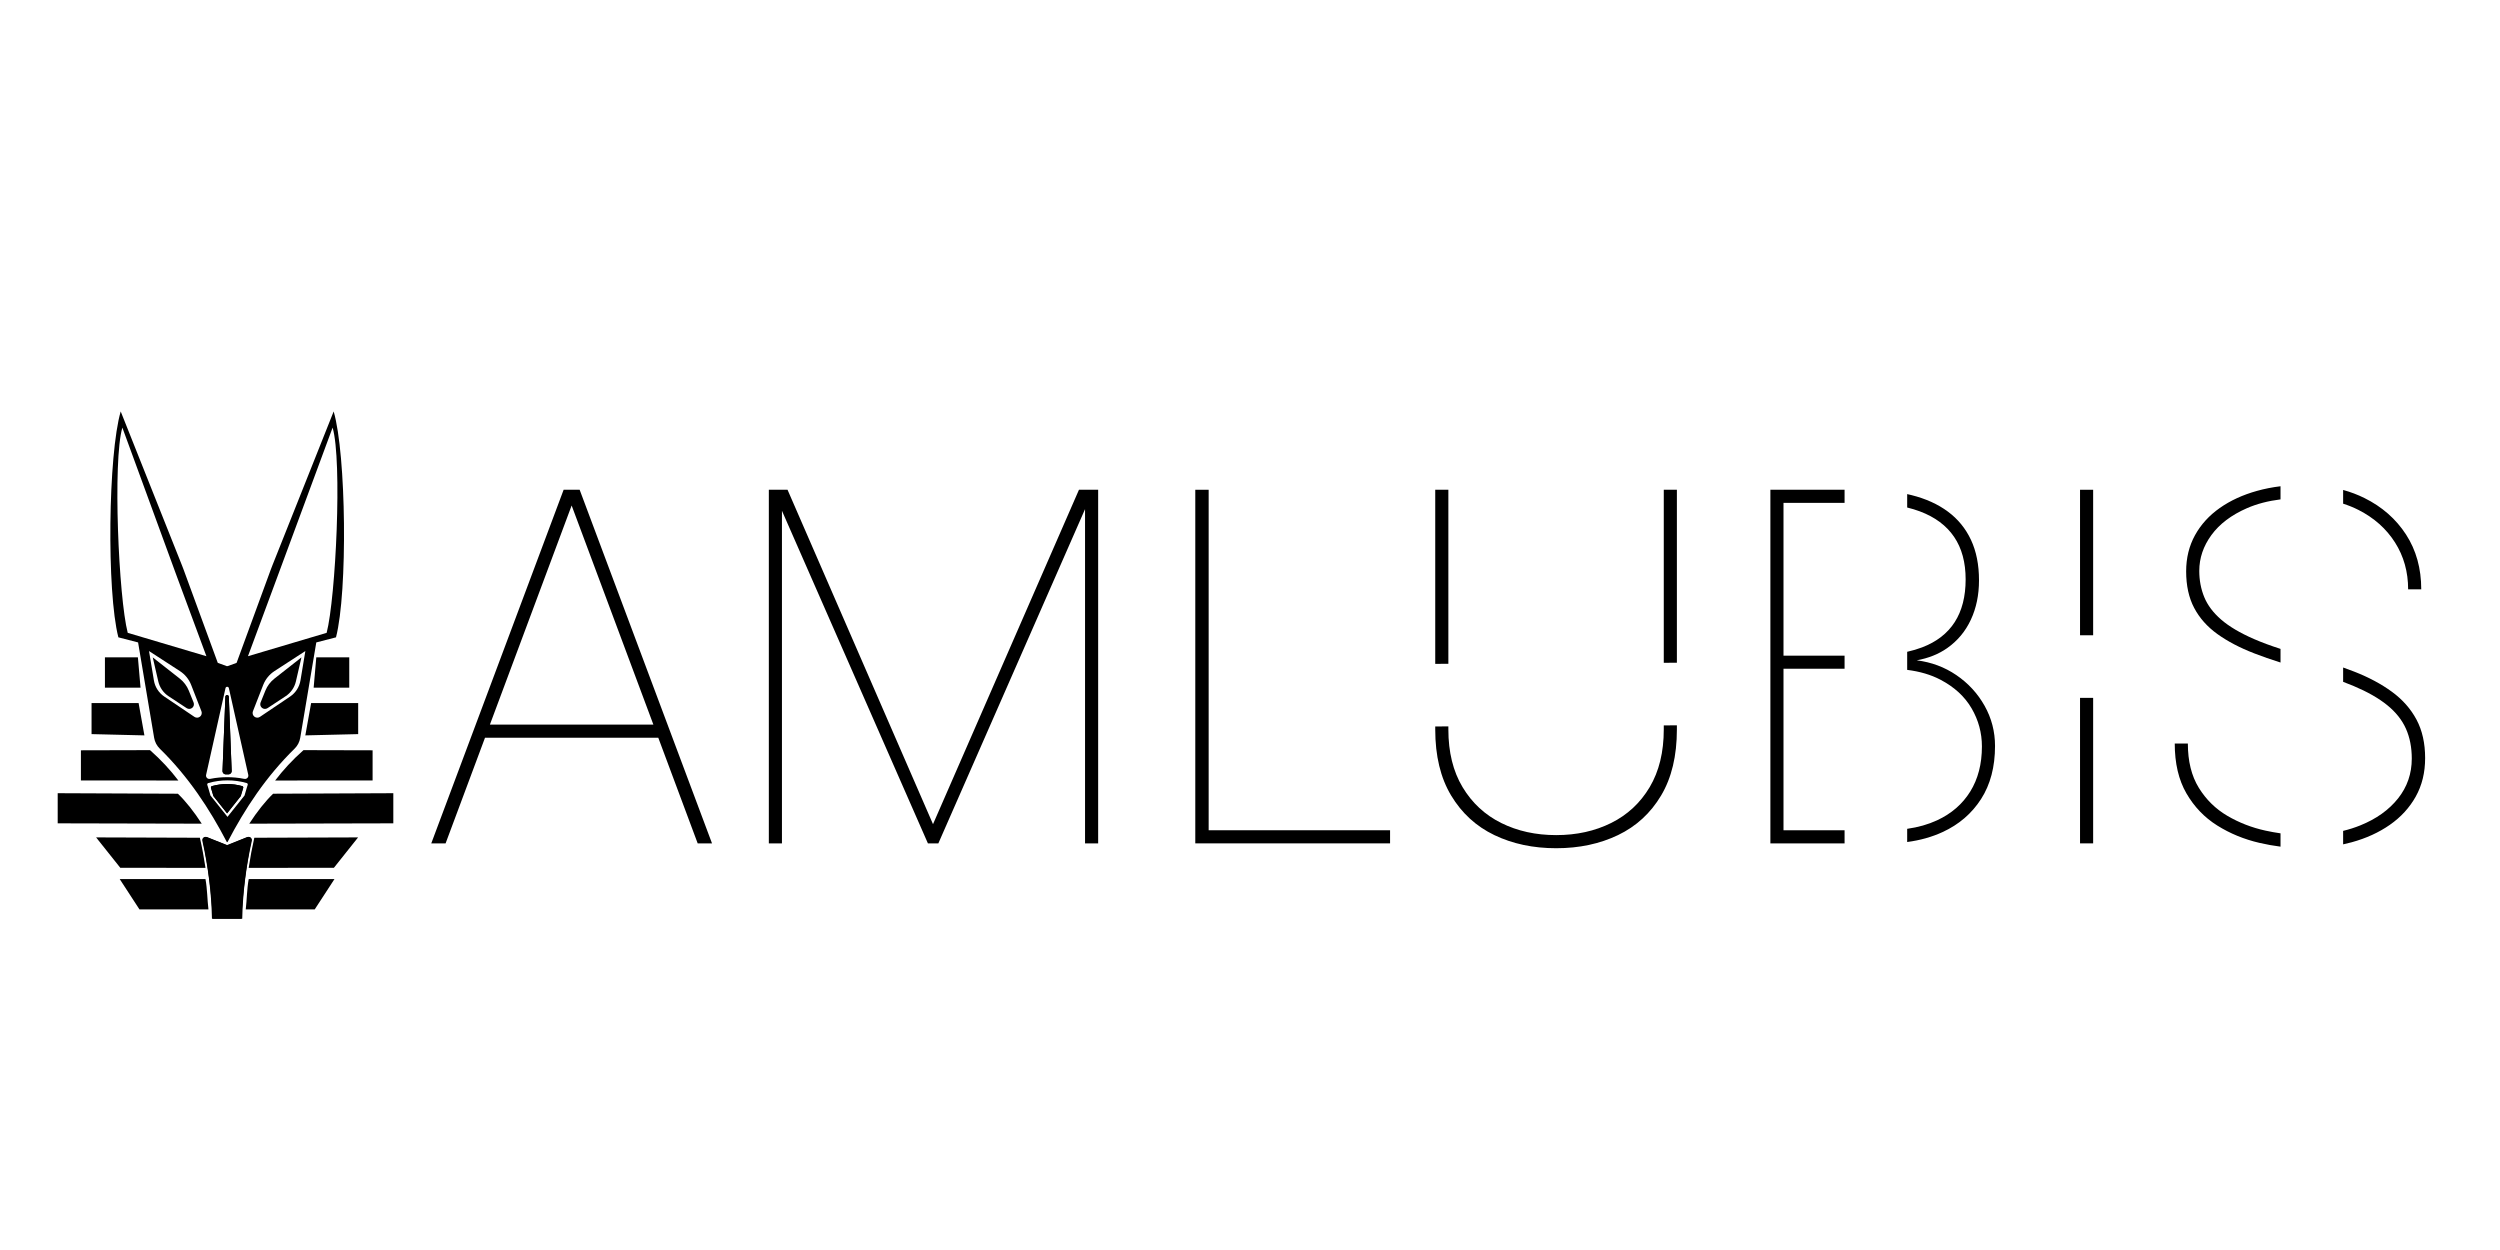 <?xml version="1.0" encoding="UTF-8" standalone="no"?> <svg xmlns="http://www.w3.org/2000/svg" xmlns:xlink="http://www.w3.org/1999/xlink" xmlns:serif="http://www.serif.com/" width="100%" height="100%" viewBox="0 0 10000 5000" version="1.1" xml:space="preserve" style="fill-rule:evenodd;clip-rule:evenodd;stroke-linejoin:round;stroke-miterlimit:2;"> <g transform="matrix(4.553,0,0,4.553,-1985.81,-246.165)"> <g> <path d="M939.857,494.162L827.629,795L815.041,795L931.322,484.347L942.417,484.347L939.857,494.162ZM1049.1,795L936.87,494.162L934.523,484.347L945.404,484.347L1061.69,795L1049.1,795ZM1016.24,690.667L1016.24,702.188L860.7,702.188L860.7,690.667L1016.24,690.667Z" style="fill-rule:nonzero;"></path> <path d="M1115.03,484.347L1128.04,484.347L1255.84,778.145L1384.07,484.347L1396.88,484.347L1260.54,795L1251.36,795L1115.03,484.347ZM1111.61,484.347L1123.13,484.347L1123.13,795L1111.61,795L1111.61,484.347ZM1389.41,484.347L1400.93,484.347L1400.93,795L1389.41,795L1389.41,484.347Z" style="fill-rule:nonzero;"></path> <path d="M1657.39,783.479L1657.39,795L1490.54,795L1490.54,783.479L1657.39,783.479ZM1498.01,484.347L1498.01,795L1486.27,795L1486.27,484.347L1498.01,484.347Z" style="fill-rule:nonzero;"></path> <path d="M1909.37,691.303L1909.37,694.934C1909.37,718.119 1904.75,737.464 1895.5,752.968C1886.25,768.472 1873.63,780.065 1857.63,787.746C1841.62,795.427 1823.53,799.267 1803.33,799.267C1783.13,799.267 1765.03,795.427 1749.03,787.746C1733.03,780.065 1720.37,768.472 1711.05,752.968C1701.73,737.464 1697.07,718.119 1697.07,694.934L1697.07,692.295L1708.6,692.242L1708.6,694.934C1708.6,714.848 1712.76,731.739 1721.08,745.607C1729.4,759.475 1740.71,769.966 1755,777.078C1769.3,784.19 1785.4,787.746 1803.33,787.746C1821.25,787.746 1837.36,784.19 1851.65,777.078C1865.95,769.966 1877.22,759.475 1885.47,745.607C1893.72,731.739 1897.85,714.848 1897.85,694.934L1897.85,691.357L1909.37,691.303ZM1897.85,636.357L1897.85,484.347L1909.37,484.347L1909.37,636.303L1897.85,636.357ZM1697.07,637.295L1697.07,484.347L1708.6,484.347L1708.6,637.241L1697.07,637.295Z"></path> <path d="M2056.69,795L1991.51,795L1991.51,484.347L2056.69,484.347L2056.69,495.868L2003.03,495.868L2003.03,630.072L2056.69,630.072L2056.69,641.594L2003.03,641.594L2003.03,783.479L2056.69,783.479L2056.69,795ZM2111.69,488.154C2112.97,488.434 2114.23,488.73 2115.47,489.041C2127.99,492.17 2138.66,497.006 2147.48,503.549C2156.3,510.092 2163.05,518.378 2167.75,528.406C2172.44,538.434 2174.79,550.275 2174.79,563.93C2174.79,576.732 2172.41,588.254 2167.64,598.495C2162.88,608.736 2155.94,617.057 2146.84,623.458C2139.36,628.717 2130.44,632.295 2120.08,634.194C2132.95,635.813 2144.53,640.129 2154.84,647.141C2165.29,654.253 2173.58,663.25 2179.7,674.131C2185.81,685.013 2188.87,696.783 2188.87,709.442C2188.87,727.791 2184.78,743.331 2176.6,756.062C2168.42,768.792 2157.15,778.465 2142.78,785.079C2133.39,789.402 2123.03,792.313 2111.69,793.81L2111.69,782.222C2121.4,780.849 2130.17,778.352 2137.98,774.731C2150.57,768.899 2160.28,760.471 2167.11,749.448C2173.93,738.424 2177.35,725.231 2177.35,709.869C2177.35,697.921 2174.33,686.755 2168.28,676.372C2162.24,665.988 2153.1,657.596 2140.86,651.195C2132.55,646.846 2122.83,643.974 2111.69,642.58L2111.69,626.698C2116.35,625.649 2120.71,624.356 2124.76,622.818C2137.49,617.982 2147.05,610.585 2153.45,600.628C2159.85,590.672 2163.05,578.155 2163.05,563.077C2163.05,548.142 2159.68,535.696 2152.92,525.739C2146.16,515.782 2136.13,508.314 2122.84,503.336C2119.34,502.029 2115.63,500.894 2111.69,499.93L2111.69,488.154Z"></path> <path d="M2275.07,667.173L2275.07,795L2263.55,795L2263.55,667.173L2275.07,667.173ZM2263.55,612.173L2263.55,484.347L2275.07,484.347L2275.07,612.173L2263.55,612.173Z"></path> <path d="M2439.69,797.888C2433.57,797.111 2427.41,796.006 2421.22,794.573C2407.71,791.444 2395.33,786.359 2384.1,779.318C2372.86,772.277 2363.83,762.854 2357,751.048C2350.17,739.242 2346.76,724.662 2346.76,707.309L2358.28,707.309C2358.28,722.813 2361.48,735.757 2367.88,746.14C2374.28,756.524 2382.64,764.738 2392.95,770.784C2403.26,776.829 2414.43,781.167 2426.45,783.799C2430.92,784.777 2435.33,785.574 2439.69,786.188L2439.69,797.888ZM2439.69,636.124C2431.46,633.535 2423.74,630.842 2416.53,628.045C2403.87,623.138 2393.09,617.484 2384.2,611.083C2375.31,604.682 2368.52,597.037 2363.83,588.147C2359.13,579.257 2356.78,568.553 2356.78,556.036C2356.78,544.23 2359.38,533.633 2364.57,524.245C2369.76,514.858 2377.02,506.892 2386.34,500.349C2395.65,493.806 2406.57,488.792 2419.09,485.307C2425.66,483.477 2432.53,482.127 2439.69,481.258L2439.69,492.791C2428.66,494.175 2418.8,496.766 2410.12,500.562C2396.47,506.536 2386.09,514.395 2378.97,524.139C2371.86,533.882 2368.31,544.372 2368.31,555.609C2368.31,563.859 2369.76,571.54 2372.68,578.652C2375.6,585.764 2380.54,592.343 2387.51,598.388C2394.48,604.433 2404.08,610.123 2416.31,615.457C2423.13,618.431 2430.93,621.328 2439.69,624.148L2439.69,636.124ZM2494.69,484.507C2501.26,486.317 2507.5,488.682 2513.39,491.601C2528.89,499.282 2541.09,509.986 2549.98,523.712C2558.87,537.438 2563.32,553.476 2563.32,571.825L2551.8,571.825C2551.8,556.463 2547.96,542.737 2540.28,530.646C2532.59,518.556 2521.89,509.026 2508.16,502.056C2503.9,499.893 2499.41,498.065 2494.69,496.573L2494.69,484.507ZM2494.69,640.497C2498.06,641.684 2501.34,642.903 2504.54,644.154C2517.27,649.132 2528.29,655.035 2537.61,661.863C2546.92,668.691 2554.11,676.834 2559.16,686.293C2564.21,695.752 2566.73,707.024 2566.73,720.11C2566.73,732.77 2563.99,744.007 2558.52,753.821C2553.04,763.636 2545.47,771.921 2535.79,778.678C2526.12,785.434 2514.92,790.555 2502.19,794.04C2499.72,794.715 2497.23,795.324 2494.69,795.868L2494.69,784.026C2499.95,782.75 2504.98,781.145 2509.76,779.211C2523.85,773.522 2534.91,765.627 2542.94,755.528C2550.98,745.429 2555,733.766 2555,720.537C2555,710.723 2553.29,701.975 2549.88,694.294C2546.46,686.613 2540.99,679.714 2533.45,673.598C2525.91,667.481 2516.06,661.863 2503.9,656.742C2500.99,655.517 2497.92,654.299 2494.69,653.09L2494.69,640.497Z"></path> </g> </g> <g transform="matrix(0.341,0,0,0.341,-707.683,1131.75)"> <g transform="matrix(1.031,0,0,0.961,2321.22,3352.76)"> <path d="M1332.59,899.238L1108.32,836.994C974.223,280.136 991.821,-1396.51 1134.87,-1920.28L1832.72,-39.137C1839.22,-21.623 1845.49,-4.02 1851.54,13.672C1908.99,181.845 2220.59,1093.89 2239.26,1148.56L2342.6,1189.08L2343.21,1188.94L2343.21,1187.5L2346.3,1188.22L2349.39,1187.5L2349.39,1188.94L2350,1189.08L2453.34,1148.56C2472.01,1093.89 2783.61,181.845 2841.06,13.672C2847.11,-4.02 2853.38,-21.623 2859.87,-39.137L3557.72,-1920.28C3700.78,-1396.51 3718.38,280.136 3584.28,836.994L3360.01,899.238C3317.99,1167.2 3213.29,1834.97 3177.38,2063.87C3169.52,2114 3147.04,2160.18 3113.16,2195.78C2788.17,2537.49 2548.65,2926.84 2349.02,3338.43L2346.3,3334.49L2343.58,3338.43C2143.95,2926.84 1904.43,2537.49 1579.44,2195.78C1545.56,2160.18 1523.08,2114 1515.22,2063.87C1479.31,1834.97 1374.6,1167.2 1332.59,899.238ZM3545.77,-1722.92C3545.77,-1722.92 2932.67,54.086 2923.25,81.406C2923.17,81.62 2923.1,81.834 2923.03,82.042C2916.09,102.14 2582.67,1067.47 2582.67,1067.47L3477.95,782.077C3581.56,351.804 3656.3,-1318.22 3545.77,-1722.92ZM3235.62,1004.45L2884.2,1249.1C2826.12,1289.53 2781.36,1348.49 2756.21,1417.65C2723.78,1506.87 2676.85,1635.96 2639.16,1739.63C2630.68,1762.98 2637.33,1789.53 2655.58,1805.18C2673.84,1820.82 2699.46,1821.94 2718.85,1807.94L3062.44,1559.63C3125.17,1514.3 3167.72,1443.29 3180.1,1363.29C3202.3,1219.84 3235.62,1004.45 3235.62,1004.45ZM2130.94,2675.26C2142.25,2716.97 2155.93,2767.42 2155.93,2767.42L2331.95,3004.2L2349.69,3028.49L2349.85,3028.27L2350.01,3028.49L2367.75,3004.2L2543.77,2767.42C2543.77,2767.42 2557.45,2716.97 2568.76,2675.26L2579.8,2637.84C2581.13,2633.33 2580.71,2628.43 2578.62,2624.25C2576.52,2620.08 2572.95,2616.99 2568.7,2615.69C2496.01,2593.66 2423.06,2582.71 2349.85,2582.85C2276.64,2582.71 2203.69,2593.66 2131,2615.69C2126.76,2616.99 2123.18,2620.08 2121.08,2624.25C2118.99,2628.43 2118.57,2633.33 2119.9,2637.84L2130.94,2675.26ZM1153.62,-1722.92C1043.08,-1318.22 1111.04,351.804 1214.65,782.077L2109.93,1067.47L1770.68,85.252C1769.87,82.905 1769.06,80.55 1768.26,78.196C1738.14,-10.061 1153.62,-1722.92 1153.62,-1722.92ZM2148.68,2564.9C2150.97,2564.84 2153.28,2564.55 2155.57,2564.03C2187.03,2557.07 2219.69,2551.92 2253.01,2548.59C2283.98,2545.54 2315.21,2544.01 2346.3,2544C2377.39,2544.01 2408.61,2545.54 2439.58,2548.59C2472.91,2551.92 2505.57,2557.07 2537.03,2564.03C2539.32,2564.55 2541.63,2564.84 2543.92,2564.9C2555.8,2566.77 2567.85,2562.48 2576.33,2553.24C2585.33,2543.44 2589.07,2529.42 2586.27,2516C2544.53,2315.58 2414.77,1693.44 2365.43,1456.89C2363.43,1447.3 2355.49,1440.48 2346.32,1440.48L2346.28,1440.48C2337.11,1440.48 2329.17,1447.3 2327.16,1456.89C2277.83,1693.44 2148.07,2315.58 2106.33,2516C2103.53,2529.42 2107.27,2543.44 2116.27,2553.24C2124.75,2562.48 2136.8,2566.77 2148.68,2564.9ZM1456.98,1004.45C1456.98,1004.45 1490.3,1219.84 1512.5,1363.29C1524.88,1443.29 1567.43,1514.3 1630.16,1559.63L1973.75,1807.94C1993.13,1821.94 2018.76,1820.82 2037.02,1805.18C2055.27,1789.53 2061.92,1762.98 2053.44,1739.63C2015.75,1635.96 1968.82,1506.87 1936.38,1417.65C1911.24,1348.49 1866.48,1289.53 1808.4,1249.1L1456.98,1004.45Z"></path> </g> <g transform="matrix(0.23,0,0,0.73,4203.09,5559.33)"> <path d="M3593.55,1348.19C3607,1329.57 3586.4,1310.14 3540.1,1297.79C3493.81,1285.44 3429.51,1282.23 3373.33,1289.45C2987.28,1339.06 2354.31,1420.43 2354.31,1420.43C2354.31,1420.43 1704.07,1338.74 1316.76,1290.08C1261.19,1283.09 1197.92,1286.27 1152.01,1298.34C1106.09,1310.42 1084.93,1329.44 1096.9,1347.89C1360.86,1758.79 1535.85,2175.92 1597,2601L3103,2601C3130.39,2179.83 3298.21,1762.34 3593.55,1348.19Z"></path> </g> <g transform="matrix(0.132,0,0,0.45,4429.42,4609.52)"> <path d="M2411.43,2565.63C2498.6,2569.65 2587.33,2562.01 2653.28,2544.8C2719.24,2527.58 2755.48,2502.6 2752.08,2476.71C2707.21,2131.78 2593.95,1269.75 2498.38,542.275C2495.21,518.171 2427.74,499.111 2345.59,499.112C2263.44,499.113 2195.98,518.175 2192.82,542.278C2097.47,1269.49 1984.48,2131.16 1939.23,2476.34C1935.85,2502.06 1971.6,2526.89 2036.79,2544.11C2101.97,2561.32 2189.84,2569.14 2276.6,2565.43C2321.28,2563.37 2366.38,2563.46 2411.43,2565.63Z"></path> </g> <g transform="matrix(0.336,0,0,0.332,3949.06,5358.1)"> <path d="M2913.02,1702.82C2917.12,1689.72 2915.78,1675.49 2909.32,1663.4C2902.87,1651.31 2891.83,1642.38 2878.75,1638.66C2529.18,1540.63 2177.2,1540.59 1822.78,1639.11C1809.84,1642.75 1798.89,1651.48 1792.35,1663.34C1785.82,1675.21 1784.25,1689.23 1788,1702.27C1815.09,1796.58 1871.9,1994.19 1871.9,1994.19L2350,2601L2823.44,1989.36C2823.44,1989.36 2883.8,1796.27 2913.02,1702.82Z"></path> </g> <g transform="matrix(0.726,0,0,0.262,3895.11,5658.49)"> <path d="M3848.36,1248.25L1906.34,1271.1C1777.86,1615.77 1649.38,2063.76 1520.91,2612.46L3848.36,2597.25L3848.36,1248.25Z"></path> </g> <g transform="matrix(-0.523,0,0,-0.262,7071.11,7188.45)"> <path d="M3974.49,1248.25L2063.26,1252L1520.91,2612.46L3848.36,2597.25C3899.41,2147.58 3941.16,1697.92 3974.49,1248.25Z"></path> </g> <g transform="matrix(-0.428,-1.16795e-17,-5.84244e-18,-0.262,6649.98,7676.87)"> <path d="M3953.46,1252.07L2063.26,1252L1520.91,2612.46L3871.73,2612.46C3922.78,2162.8 3920.12,1701.74 3953.46,1252.07Z"></path> </g> <g transform="matrix(0.814,0,0,0.262,4064.8,5152.26)"> <path d="M2925.26,1259.71L1929.42,1252C1768.42,1693.5 1634.66,2148.15 1520.91,2612.46L2925.26,2608.71L2925.26,1259.71Z"></path> </g> <g transform="matrix(0.535,0,0,0.617,3850.4,3204.85)"> <path d="M4339.81,1923L3617.06,1923L3559.16,2500L4339.81,2500L4339.81,1923Z"></path> </g> <g transform="matrix(0.707,0,0,0.631,3208.55,3714.88)"> <path d="M4339.81,1923L3559.16,1923L3462.93,2523.78L4339.81,2500L4339.81,1923Z"></path> </g> <g transform="matrix(0.379,0.008,-0.004,0.179,4354.99,4421.53)"> <path d="M3311.5,-310.294C3311.5,-310.294 2780.13,613.414 2489.24,1119.09C2367.95,1329.93 2274.9,1604.23 2219.36,1914.67C2178.23,2144.55 2127.35,2428.88 2079,2699.12C2056.49,2824.9 2075.31,2967 2125.44,3049.83C2175.57,3132.65 2245.36,3136.95 2297.69,3060.44C2478.8,2795.65 2689.62,2487.41 2849.02,2254.35C3007.15,2023.15 3117.12,1672.24 3156.13,1274.33C3220.06,622.299 3311.5,-310.294 3311.5,-310.294Z"></path> </g> <g transform="matrix(-0.23,0,0,0.73,5275.25,5559.33)"> <path d="M3593.55,1348.19C3607,1329.57 3586.4,1310.14 3540.1,1297.79C3493.81,1285.44 3429.51,1282.23 3373.33,1289.45C2987.28,1339.06 2354.31,1420.43 2354.31,1420.43C2354.31,1420.43 1704.07,1338.74 1316.76,1290.08C1261.19,1283.09 1197.92,1286.27 1152.01,1298.34C1106.09,1310.42 1084.93,1329.44 1096.9,1347.89C1360.86,1758.79 1535.85,2175.92 1597,2601L3103,2601C3130.39,2179.83 3298.21,1762.34 3593.55,1348.19Z"></path> </g> <g transform="matrix(-0.132,0,0,0.45,5048.93,4609.52)"> <path d="M2411.43,2565.63C2498.6,2569.65 2587.33,2562.01 2653.28,2544.8C2719.24,2527.58 2755.48,2502.6 2752.08,2476.71C2707.21,2131.78 2593.95,1269.75 2498.38,542.275C2495.21,518.171 2427.74,499.111 2345.59,499.112C2263.44,499.113 2195.98,518.175 2192.82,542.278C2097.47,1269.49 1984.48,2131.16 1939.23,2476.34C1935.85,2502.06 1971.6,2526.89 2036.79,2544.11C2101.97,2561.32 2189.84,2569.14 2276.6,2565.43C2321.28,2563.37 2366.38,2563.46 2411.43,2565.63Z"></path> </g> <g transform="matrix(-0.336,0,0,0.332,5529.28,5358.1)"> <path d="M2913.02,1702.82C2917.12,1689.72 2915.78,1675.49 2909.32,1663.4C2902.87,1651.31 2891.83,1642.38 2878.75,1638.66C2529.18,1540.63 2177.2,1540.59 1822.78,1639.11C1809.84,1642.75 1798.89,1651.48 1792.35,1663.34C1785.82,1675.21 1784.25,1689.23 1788,1702.27C1815.09,1796.58 1871.9,1994.19 1871.9,1994.19L2350,2601L2823.44,1989.36C2823.44,1989.36 2883.8,1796.27 2913.02,1702.82Z"></path> </g> <g transform="matrix(-0.726,0,0,0.262,5545.99,5658.49)"> <path d="M3848.36,1248.25L1906.34,1271.1C1777.86,1615.77 1649.38,2063.76 1520.91,2612.46L3848.36,2597.25L3848.36,1248.25Z"></path> </g> <g transform="matrix(0.523,0,0,-0.262,2407.23,7188.45)"> <path d="M3974.49,1248.25L2063.26,1252L1520.91,2612.46L3848.36,2597.25C3899.41,2147.58 3941.16,1697.92 3974.49,1248.25Z"></path> </g> <g transform="matrix(0.428,-1.16795e-17,5.84244e-18,-0.262,2828.37,7676.87)"> <path d="M3953.46,1252.07L2063.26,1252L1520.91,2612.46L3871.73,2612.46C3922.78,2162.8 3920.12,1701.74 3953.46,1252.07Z"></path> </g> <g transform="matrix(-0.814,0,0,0.262,5405.55,5152.26)"> <path d="M2925.26,1259.71L1929.42,1252C1768.42,1693.5 1634.66,2148.15 1520.91,2612.46L2925.26,2608.71L2925.26,1259.71Z"></path> </g> <g transform="matrix(-0.535,0,0,0.617,5627.94,3204.85)"> <path d="M4339.81,1923L3617.06,1923L3559.16,2500L4339.81,2500L4339.81,1923Z"></path> </g> <g transform="matrix(-0.707,0,0,0.631,6217.53,3714.88)"> <path d="M4339.81,1923L3559.16,1923L3462.93,2523.78L4339.81,2500L4339.81,1923Z"></path> </g> <g transform="matrix(-0.379,0.008,0.004,0.179,5123.36,4421.53)"> <path d="M3311.5,-310.294C3311.5,-310.294 2780.13,613.414 2489.24,1119.09C2367.95,1329.93 2274.9,1604.23 2219.36,1914.67C2178.23,2144.55 2127.35,2428.88 2079,2699.12C2056.49,2824.9 2075.31,2967 2125.44,3049.83C2175.57,3132.65 2245.36,3136.95 2297.69,3060.44C2478.8,2795.65 2689.62,2487.41 2849.02,2254.35C3007.15,2023.15 3117.12,1672.24 3156.13,1274.33C3220.06,622.299 3311.5,-310.294 3311.5,-310.294Z"></path> </g> </g> </svg> 